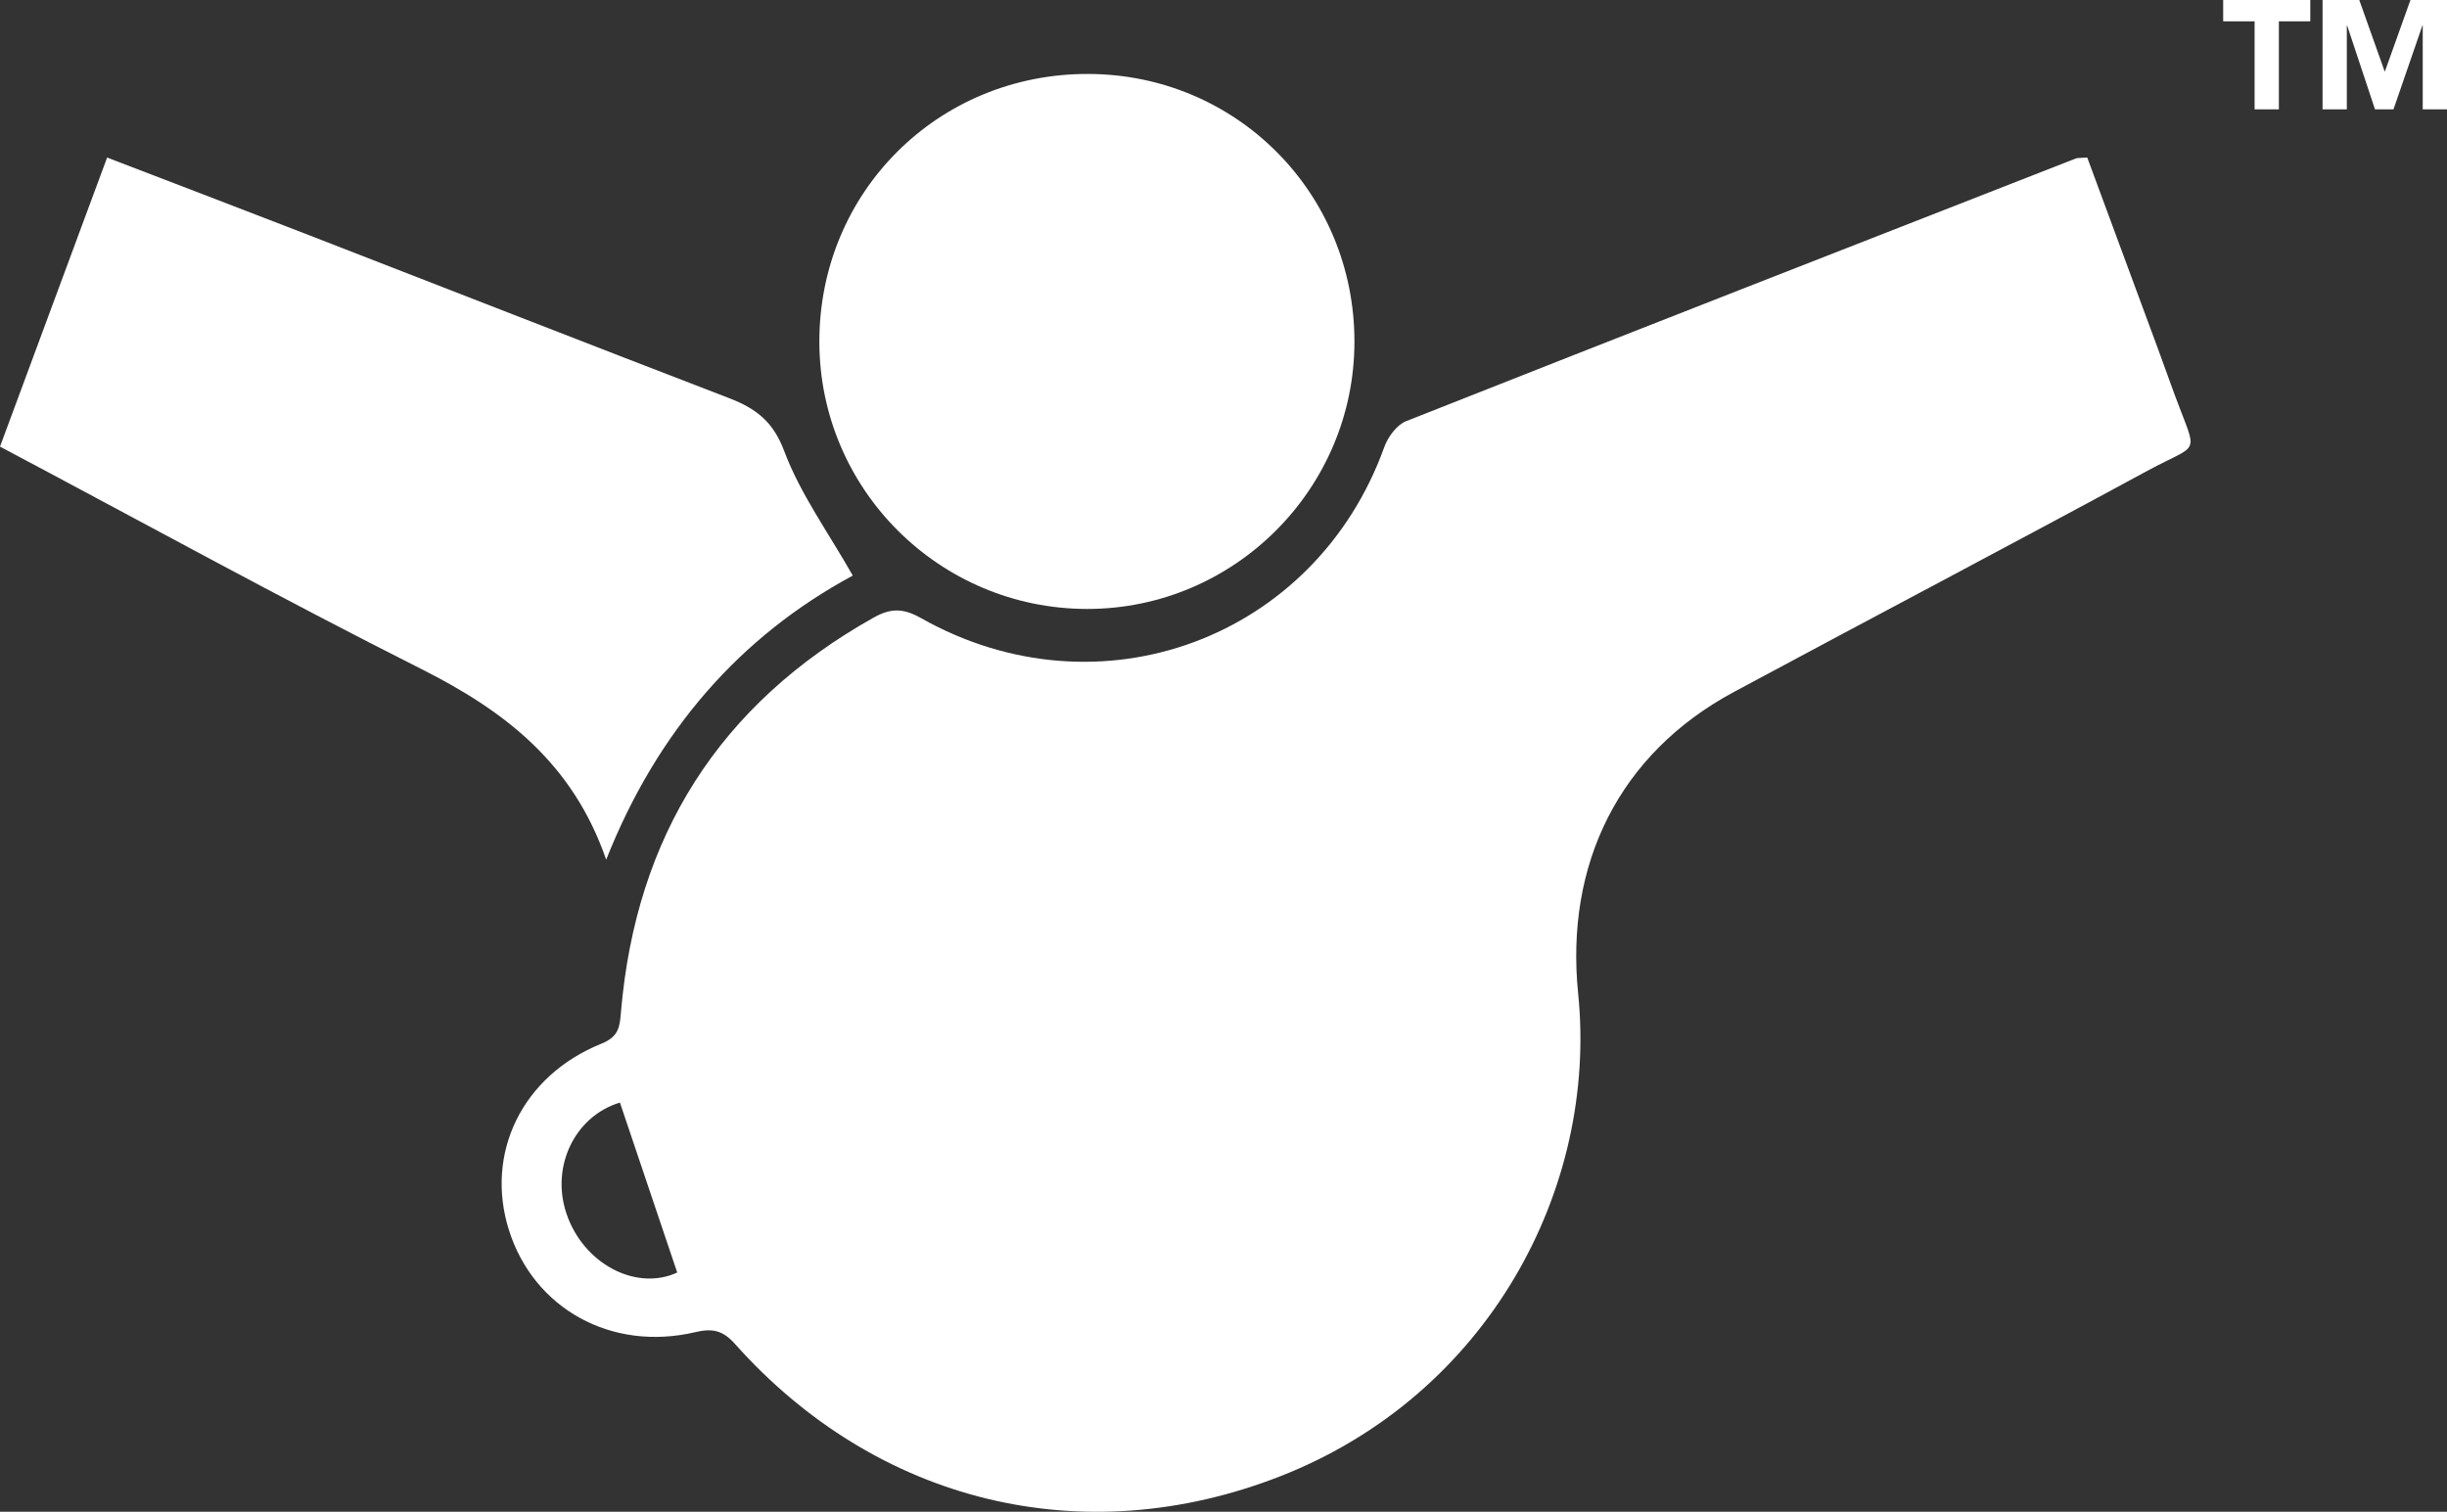 <?xml version="1.0" encoding="UTF-8" standalone="no"?>
<svg
   width="146.338"
   height="90.423"
   viewBox="0 0 146.338 90.423"
   fill="none"
   version="1.1"
   id="svg3"
   sodipodi:docname="wtr_white_3.svg"
   inkscape:version="1.3.2 (091e20e, 2023-11-25)"
   inkscape:export-filename="white_logo.png"
   inkscape:export-xdpi="681.48456"
   inkscape:export-ydpi="681.48456"
   xmlns:inkscape="http://www.inkscape.org/namespaces/inkscape"
   xmlns:sodipodi="http://sodipodi.sourceforge.net/DTD/sodipodi-0.dtd"
   xmlns="http://www.w3.org/2000/svg"
   xmlns:svg="http://www.w3.org/2000/svg">
  <rect x="0" y="0" width="146.338" height="90.423" fill="#333333" stroke="none"/>
  <defs
     id="defs3" />
  <sodipodi:namedview
     id="namedview3"
     pagecolor="#000000"
     bordercolor="#000000"
     borderopacity="0.25"
     inkscape:showpageshadow="2"
     inkscape:pageopacity="0.0"
     inkscape:pagecheckerboard="true"
     inkscape:deskcolor="#d1d1d1"
     inkscape:zoom="3.3779215"
     inkscape:cx="217.58943"
     inkscape:cy="60.836228"
     inkscape:window-width="1456"
     inkscape:window-height="910"
     inkscape:window-x="52"
     inkscape:window-y="445"
     inkscape:window-maximized="0"
     inkscape:current-layer="svg3" />
  <path
     d="m 36.252,51.423 c -2.001,-5.804 -6.104,-8.917 -11.075,-11.418 C 16.779,35.778 8.544,31.245 0,26.713 c 2.127,-5.741 4.235,-11.432 6.406,-17.289 4.149,1.594 8.106,3.103 12.051,4.633 8.378,3.249 16.743,6.527 25.129,9.75 1.605,0.617 2.645,1.388 3.312,3.171 0.956,2.556 2.63,4.856 4.101,7.449 -6.708,3.618 -11.684,9.254 -14.748,16.996 z"
     fill="#ffffff"
     id="path1"
     style="fill:#ffffff;fill-opacity:1" />
  <path
     d="m 81,20.437 c -0.004,8.811 -7.195,15.996 -15.997,15.986 C 56.174,36.412 49.009,29.258 49,20.447 48.99,11.486 56.103,4.399 65.083,4.423 73.946,4.447 81.002,11.547 81,20.437 Z"
     fill="#ffffff"
     id="path2"
     style="fill:#ffffff;fill-opacity:1" />
  <path
     d="m 33.984,72.884 c -1.166,-2.928 0.324,-6.107 3.09,-6.936 1.14,3.383 2.279,6.76 3.426,10.164 -2.313,1.08 -5.367,-0.342 -6.517,-3.228 z m 96.095,-49.199 c -0.341,-0.917 -0.664,-1.842 -1.003,-2.76 -1.415,-3.832 -2.832,-7.663 -4.252,-11.502 -0.443,0.033 -0.576,0.013 -0.683,0.055 -13.357,5.222 -26.716,10.437 -40.052,15.714 -0.564,0.224 -1.09,0.951 -1.308,1.558 -4.123,11.444 -17.029,16.25 -27.71,10.216 -1.074,-0.608 -1.824,-0.588 -2.827,-0.025 -9.258,5.194 -14.199,13.099 -15.104,23.536 -0.076,0.887 -0.093,1.515 -1.17,1.946 -4.743,1.91 -6.986,6.56 -5.532,11.157 1.48,4.691 6.125,7.273 11.123,6.104 1.022,-0.24 1.644,-0.137 2.388,0.695 8.461,9.492 20.791,12.545 32.613,7.921 12.402,-4.85 19.003,-17.166 17.816,-28.879 -0.784,-7.726 2.435,-14.339 9.321,-18.037 8.239,-4.427 16.522,-8.778 24.744,-13.236 3.156,-1.712 2.994,-0.79 1.636,-4.463 z"
     fill="#ffffff"
     id="path3"
     style="opacity:1;fill:#ffffff;fill-opacity:1" />
  <path
     style="font-weight:bold;font-size:9.268px;font-family:Avenir;-inkscape-font-specification:'Avenir, Light';fill:#ffffff;fill-opacity:1;stroke-width:0.695"
     d="m 134.832,1.275 h -1.879 V 4.8742676e-7 h 5.209 V 1.275 h -1.879 v 5.264 h -1.451 z M 138.897,4.8742676e-7 h 2.195 L 142.608,4.267 h 0.019 L 144.152,4.8742676e-7 h 2.186 V 6.539 h -1.451 v -5.015 h -0.019 l -1.73,5.015 h -1.107 l -1.665,-5.015 h -0.019 v 5.015 h -1.451 z"
     id="text7"
     aria-label="TM" />
</svg>
